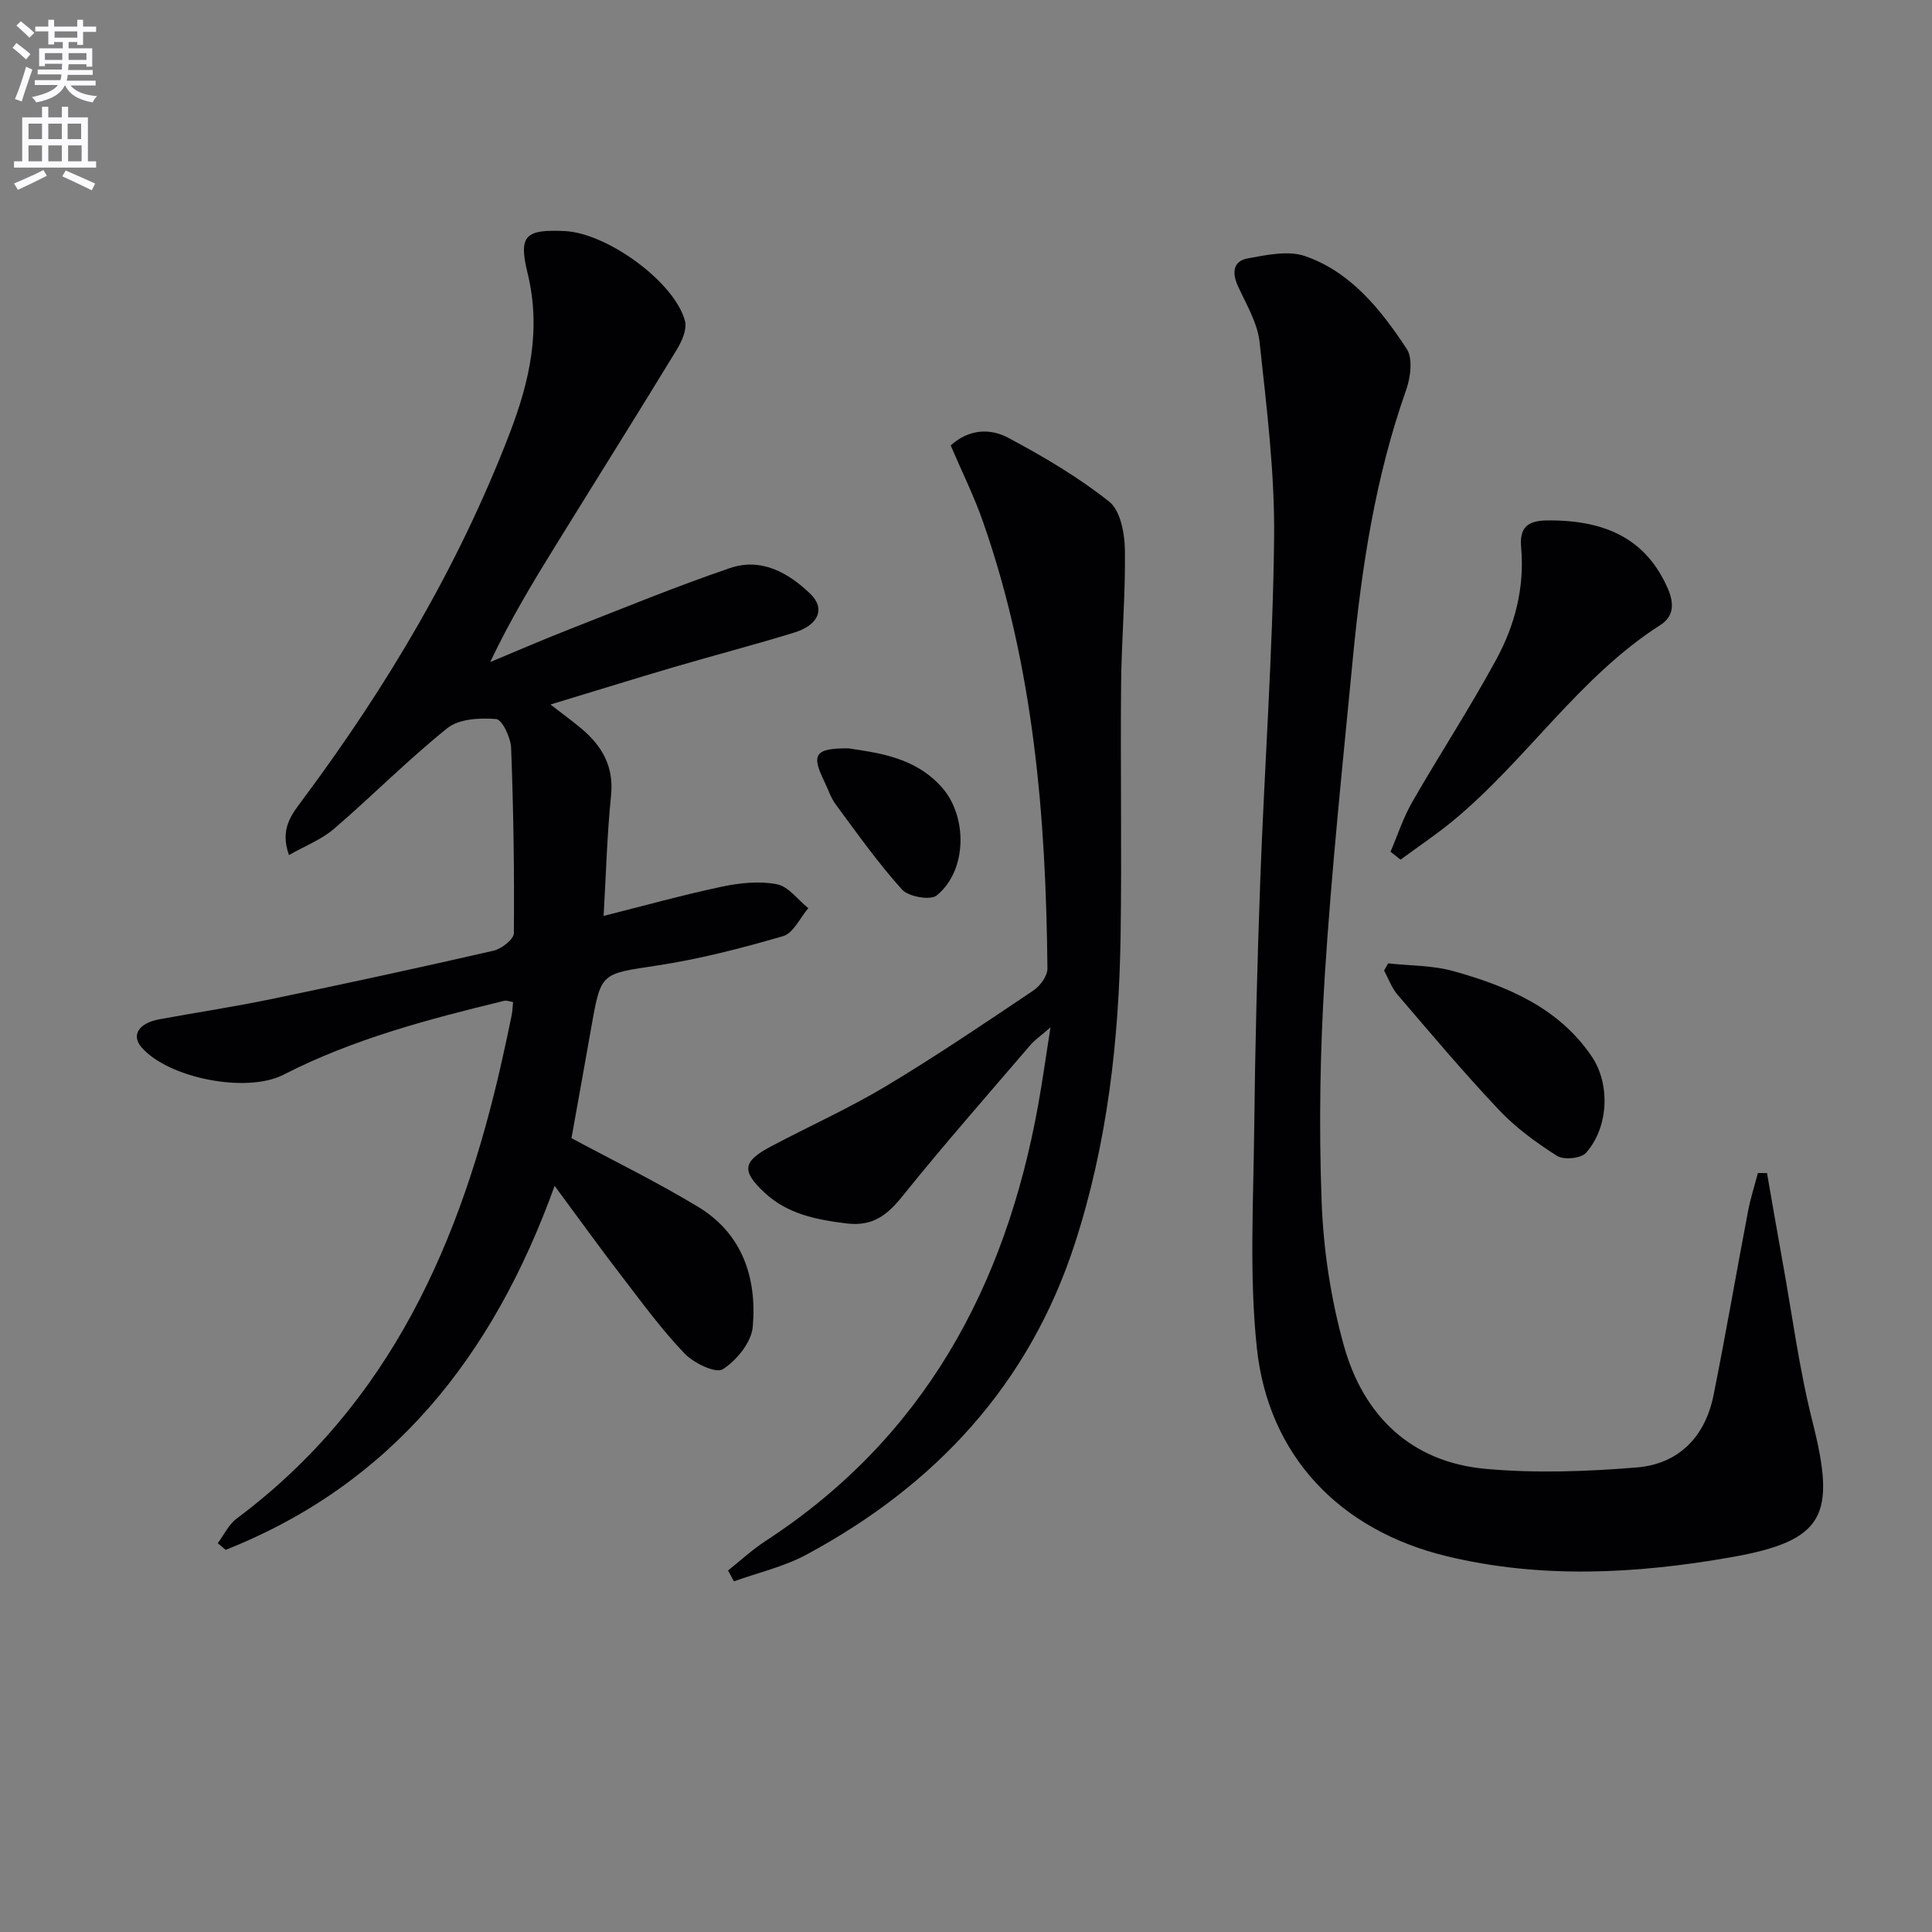 <svg enable-background="new 0 0 400 400" viewBox="0 0 400 400" xmlns="http://www.w3.org/2000/svg"><rect x="0" y="0" width="400" height="400" fill="#808080" stroke="none"/><path d="m2.6 9.9.8-1c.9.7 1.9 1.4 2.9 2.3l-.9 1.1c-1.1-1-2-1.8-2.8-2.4zm.5 10.6c.9-2.1 1.6-4.3 2.3-6.7.4.2.8.4 1.3.6-.7 2.1-1.5 4.3-2.2 6.6zm.3-15.2.9-.9c1 .8 2 1.6 2.8 2.4l-1 1c-.9-.9-1.8-1.7-2.7-2.5zm12.6-1.2h1.2v1.4h2.7v1.1h-2.7v2.7h-1.2v-.6h-1.8v1.3h4.9v3.8h-1.2v-.5h-3.7c0 .4-.1.9-.1 1.2h5.1v1h-5.2c0 .5-.1.9-.2 1.2h6v1h-5.2c1.1 1.3 2.9 2 5.5 2.2-.4.4-.7.8-.9 1.3-2.9-.5-4.8-1.6-5.7-3.5h-.1c-.8 1.7-2.7 2.9-5.9 3.5-.2-.4-.6-.8-.9-1.1 2.8-.6 4.6-1.4 5.4-2.5h-4.8v-1h5.3c.1-.3.2-.7.2-1.2h-4.9v-1h5c0-.4 0-.8.1-1.2h-3.6v.5h-1.2v-3.7h4.9v-1.3h-1.8v.5h-1.2v-2.7h-2.7v-1h2.7v-1.4h1.2v1.4h4.8zm-6.7 8.3h3.6c0-.4 0-.9 0-1.4h-3.6zm1.9-4.6h4.8v-1.3h-4.7v1.3zm6.7 3.2h-3.7v1.4h3.7z" fill="#fbfafc"/><path d="m8.7 22.1h1.3v2.2h2.8v-2.2h1.3v2.2h4.1v9.1h1.7v1.3h-17v-1.3h1.7v-9.1h4.1zm.3 13.1.7 1.2c-1.8.9-3.8 1.9-6 2.9-.2-.4-.5-.8-.8-1.3 2.3-1 4.4-1.9 6.1-2.8zm-3.1-6.4h2.8v-3.2h-2.8zm0 4.6h2.8v-3.3h-2.8zm4.1-4.6h2.8v-3.2h-2.8zm0 4.6h2.8v-3.3h-2.8zm3.6 1.9c2.1.9 4.1 1.8 6.1 2.7l-.7 1.4c-2.2-1.1-4.2-2-6.1-2.9zm3.2-9.7h-2.8v3.2h2.8zm-2.7 7.8h2.8v-3.3h-2.8z" fill="#fbfafc"/><g fill="#010104"><path d="m114.83 245.52c-12.79 35.47-33.79 61.76-68.11 75.36-.55-.46-1.09-.92-1.64-1.38 1.29-1.72 2.26-3.86 3.91-5.09 31.91-23.81 46.58-57.55 54.96-94.95.69-3.07 1.35-6.16 1.98-9.24.16-.8.18-1.64.3-2.75-.64-.1-1.29-.39-1.84-.26-15.67 3.8-31.25 7.89-45.72 15.31-7.62 3.9-23.81.7-29.35-5.66-2.19-2.51-.65-5.03 3.69-5.83 7.66-1.41 15.38-2.57 23.01-4.15 15.42-3.2 30.82-6.53 46.17-10.05 1.65-.38 4.19-2.36 4.2-3.61.11-12.79-.08-25.59-.57-38.38-.08-2.13-1.86-5.87-3.09-5.97-3.35-.27-7.68-.06-10.09 1.87-8.17 6.54-15.55 14.04-23.5 20.87-2.6 2.23-5.99 3.53-9.31 5.42-1.95-5.44.56-8.42 2.84-11.48 17.45-23.43 32.26-48.31 42.8-75.7 4.22-10.96 6.62-21.66 3.73-33.43-1.9-7.75-.33-8.95 7.71-8.58 8.81.4 22.79 10.57 24.91 18.62.45 1.73-.65 4.2-1.7 5.93-8.22 13.49-16.63 26.87-24.94 40.32-4.8 7.76-9.52 15.57-13.69 24.36 5.53-2.3 11.03-4.69 16.61-6.87 10.97-4.29 21.87-8.78 33.01-12.58 6.46-2.21 12.1.91 16.69 5.36 3.11 3.01 1.7 6.43-3.34 7.98-8.24 2.54-16.59 4.71-24.87 7.14-7.95 2.34-15.87 4.8-25.62 7.76 2.67 2.07 4.6 3.47 6.42 5 4.29 3.61 6.74 7.86 6.12 13.87-.83 8.07-1.03 16.21-1.54 24.9 8.55-2.15 16.5-4.37 24.56-6.07 3.68-.77 7.7-1.19 11.32-.49 2.4.47 4.35 3.23 6.5 4.96-1.71 1.99-3.09 5.16-5.2 5.78-8.57 2.5-17.29 4.75-26.1 6.09-11.56 1.76-11.61 1.35-13.58 12.52-1.38 7.83-2.8 15.66-4.15 23.22 8.79 4.73 17.73 9.09 26.21 14.22 9.2 5.56 12.21 14.76 11.32 24.85-.28 3.2-3.34 6.97-6.21 8.78-1.45.92-6.01-1.27-7.91-3.26-4.69-4.9-8.74-10.43-12.88-15.83-4.46-5.77-8.72-11.71-14.02-18.88z"/><path d="m365.84 242.87c1.06 6.08 2.1 12.16 3.2 18.23 2.01 11.08 3.46 22.31 6.21 33.21 4.91 19.45 2.63 24.68-16.9 28.11-19.52 3.43-39.34 4.51-58.93-.25-22.02-5.35-36.85-20.73-39.21-43.15-1.58-14.95-.7-30.19-.54-45.29.19-17.31.63-34.62 1.27-51.91.87-23.44 2.58-46.87 2.85-70.31.16-13.56-1.55-27.16-3.01-40.69-.43-3.96-2.73-7.77-4.45-11.52-1.28-2.78-1.1-5.23 1.99-5.8 3.91-.72 8.42-1.69 11.93-.46 9.5 3.32 15.67 11.11 21 19.2 1.31 1.99.78 5.94-.14 8.55-6.37 18.01-9.2 36.69-11.02 55.56-2.1 21.83-4.4 43.66-5.8 65.54-.99 15.59-1.24 31.3-.66 46.91.37 10.01 1.92 20.21 4.62 29.85 4.05 14.46 13.88 24.05 29.3 25.46 10.35.94 20.93.56 31.32-.29 8.68-.71 14.17-6.34 15.9-14.96 2.54-12.68 4.73-25.42 7.15-38.13.51-2.65 1.34-5.24 2.03-7.86z"/><path d="m196.83 92.22c3.85-3.47 8.25-3.54 11.9-1.59 7.28 3.88 14.49 8.13 20.93 13.24 2.32 1.84 3.19 6.57 3.24 10 .14 9.3-.71 18.61-.79 27.92-.16 17.29.16 34.58-.1 51.87-.32 21.68-2.75 43.11-9.48 63.83-9.49 29.22-28.91 50.05-55.6 64.4-4.64 2.49-9.97 3.71-14.98 5.51-.41-.75-.81-1.5-1.22-2.25 2.58-2.04 5.01-4.31 7.76-6.1 32.8-21.36 49.67-52.65 56.45-90.26.88-4.88 1.56-9.79 2.55-16.08-2.09 1.81-3.26 2.6-4.15 3.64-8.87 10.36-17.89 20.61-26.43 31.23-3.19 3.97-6.19 6.39-11.64 5.72-6.25-.77-12.18-1.93-16.93-6.33-4.86-4.51-4.6-6.5 1.23-9.59 7.93-4.2 16.16-7.89 23.84-12.49 10.4-6.23 20.46-13.05 30.53-19.81 1.41-.95 2.94-3.03 2.92-4.57-.3-31.34-2.83-62.4-13.27-92.28-1.89-5.45-4.47-10.64-6.76-16.01z"/><path d="m287.89 176.34c1.48-3.45 2.65-7.08 4.51-10.32 5.7-9.91 11.98-19.51 17.42-29.55 3.83-7.06 5.85-14.84 5.12-23.05-.35-3.94 1.01-5.61 5.29-5.67 12.78-.15 20.8 4.28 25.09 14.15 1.33 3.06 1.22 5.72-1.53 7.48-16.92 10.82-27.77 28.04-43.02 40.6-3.45 2.84-7.19 5.34-10.8 8-.68-.55-1.38-1.1-2.08-1.64z"/><path d="m287.41 199.45c4.53.51 9.24.41 13.57 1.63 11.12 3.12 21.7 7.54 28.54 17.6 3.96 5.82 3.51 14.78-1.17 20.02-1.03 1.15-4.58 1.49-5.97.62-4.3-2.73-8.54-5.82-12.02-9.5-7.29-7.71-14.13-15.85-21.04-23.91-1.21-1.41-1.85-3.3-2.76-4.97.28-.49.56-.99.85-1.49z"/><path d="m175.66 154.94c6.45.95 13.84 1.93 19.29 8.01s5.3 17.37-1.03 22.45c-1.31 1.06-5.83.25-7.17-1.23-4.96-5.5-9.27-11.6-13.69-17.57-1.07-1.44-1.63-3.25-2.43-4.89-2.69-5.51-1.91-6.82 5.03-6.77z"/></g></svg>
